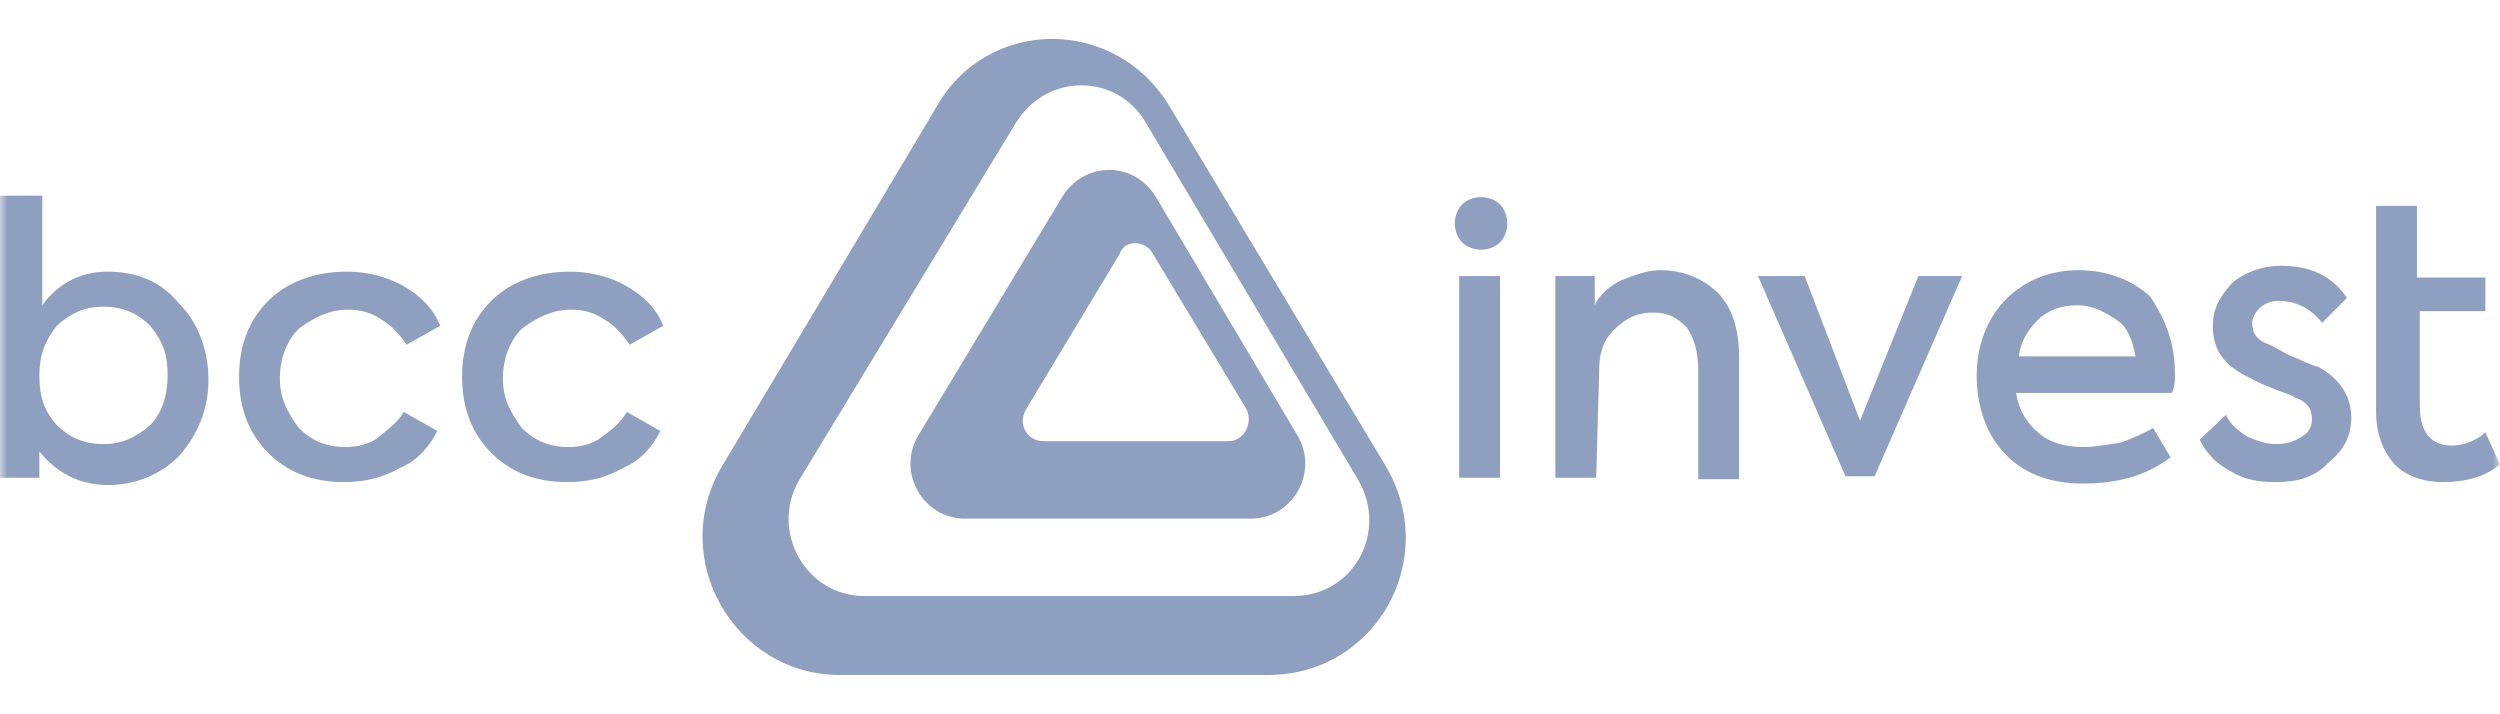 <?xml version="1.0" encoding="UTF-8"?> <svg xmlns="http://www.w3.org/2000/svg" width="168" height="48" viewBox="0 0 168 48" fill="none"> <g clip-path="url(#clip0_4_21)"> <mask id="mask0_4_21" style="mask-type:luminance" maskUnits="userSpaceOnUse" x="0" y="0" width="168" height="48"> <path d="M168 0H0V48H168V0Z" fill="white"></path> </mask> <g mask="url(#mask0_4_21)"> <path d="M62.89 7.256L48.588 31.218C44.767 37.503 49.371 45.359 56.425 45.359H85.225C92.474 45.359 96.882 37.503 93.061 31.218L78.661 7.256C75.037 1.069 66.318 1.069 62.89 7.256ZM76.996 8.238L91.298 32.298C93.257 35.736 91.004 40.056 86.89 40.056H58.09C54.171 40.056 51.722 35.736 53.682 32.298L68.278 8.238C70.335 4.899 75.037 4.899 76.996 8.238Z" fill="#8F9FBF"></path> <path d="M71.314 13.345L61.714 29.254C60.245 31.709 62.008 34.852 64.849 34.852H84.049C86.89 34.852 88.653 31.709 87.184 29.254L77.682 13.247C76.212 10.791 72.784 10.791 71.314 13.345ZM77.486 17.077L83.755 27.486C84.245 28.468 83.559 29.647 82.58 29.647H70.139C68.963 29.647 68.376 28.468 68.963 27.486L75.233 17.077C75.526 16.095 76.996 16.095 77.486 17.077Z" fill="#8F9FBF"></path> <path d="M38.106 32.397C35.951 32.397 34.286 31.709 33.012 30.432C31.739 29.156 31.053 27.486 31.053 25.326C31.053 23.165 31.739 21.496 33.012 20.219C34.286 18.942 36.147 18.255 38.302 18.255C39.575 18.255 40.947 18.55 42.122 19.237C43.298 19.924 44.082 20.71 44.571 21.889L42.318 23.165C41.829 22.478 41.339 21.889 40.653 21.496C39.967 21.005 39.184 20.808 38.4 20.808C37.127 20.808 36.147 21.299 35.069 22.085C34.286 22.871 33.796 24.049 33.796 25.424C33.796 26.799 34.286 27.683 35.069 28.763C35.853 29.549 36.833 30.04 38.204 30.04C38.988 30.04 39.869 29.843 40.457 29.352C41.143 28.861 41.731 28.37 42.122 27.683L44.376 28.959C43.886 29.941 43.102 30.923 41.926 31.414C40.751 32.102 39.575 32.397 38.106 32.397ZM23.118 32.397C20.963 32.397 19.298 31.709 18.024 30.432C16.751 29.156 16.065 27.486 16.065 25.326C16.065 23.165 16.751 21.496 18.024 20.219C19.298 18.942 21.159 18.255 23.314 18.255C24.588 18.255 25.959 18.55 27.135 19.237C28.31 19.924 29.094 20.71 29.584 21.889L27.331 23.165C26.841 22.478 26.351 21.889 25.665 21.496C24.98 21.005 24.196 20.808 23.412 20.808C22.139 20.808 21.159 21.299 20.082 22.085C19.298 22.871 18.808 24.049 18.808 25.424C18.808 26.799 19.298 27.683 20.082 28.763C20.865 29.549 21.845 30.04 23.216 30.04C24 30.04 24.882 29.843 25.469 29.352C26.057 28.861 26.743 28.37 27.135 27.683L29.388 28.959C28.898 29.941 28.114 30.923 26.939 31.414C25.763 32.102 24.49 32.397 23.118 32.397ZM3.82 28.567C4.604 29.352 5.584 29.843 6.955 29.843C8.229 29.843 9.208 29.352 10.09 28.567C10.873 27.781 11.265 26.602 11.265 25.228C11.265 23.853 10.971 22.969 10.09 21.889C9.306 21.103 8.327 20.612 6.955 20.612C5.584 20.612 4.702 21.103 3.82 21.889C3.037 22.871 2.645 23.853 2.645 25.228C2.645 26.602 2.939 27.584 3.82 28.567ZM7.249 18.255C9.208 18.255 10.873 18.942 12.049 20.416C13.322 21.692 14.008 23.558 14.008 25.522C14.008 27.486 13.322 29.156 12.049 30.629C10.775 31.905 9.11 32.593 7.249 32.593C5.388 32.593 3.82 31.807 2.645 30.334V32.102H0V13.148H2.841V20.514C3.918 19.041 5.388 18.255 7.249 18.255Z" fill="#8F9FBF"></path> <path d="M152.914 32.397C151.739 32.397 150.759 32.2 149.976 31.709C148.996 31.218 148.31 30.531 147.82 29.549L149.584 27.879C149.878 28.567 150.563 29.058 151.053 29.352C151.739 29.647 152.327 29.843 153.012 29.843C153.698 29.843 154.188 29.647 154.678 29.352C155.167 29.058 155.363 28.665 155.363 28.174C155.363 27.486 155.069 26.995 154.188 26.701C153.992 26.504 153.404 26.406 152.522 26.013C151.739 25.719 151.053 25.326 150.857 25.228C149.388 24.442 148.702 23.46 148.702 21.889C148.702 20.71 149.192 19.924 149.976 19.041C150.759 18.353 151.935 17.862 153.306 17.862C155.265 17.862 156.735 18.55 157.714 20.023L156.049 21.692C155.265 20.71 154.286 20.219 153.11 20.219C152.62 20.219 152.131 20.416 151.837 20.71C151.543 21.005 151.347 21.398 151.347 21.692C151.347 22.38 151.641 22.871 152.522 23.165L153.796 23.853C154.58 24.147 155.265 24.54 155.755 24.638C157.224 25.424 158.008 26.602 158.008 28.076C158.008 29.254 157.518 30.236 156.539 31.022C155.559 32.102 154.384 32.397 152.914 32.397ZM139.592 20.514C138.612 20.514 137.633 20.808 136.947 21.496C136.261 22.183 135.771 22.969 135.673 23.951H143.51C143.314 22.969 143.02 21.987 142.237 21.496C141.355 20.907 140.571 20.514 139.592 20.514ZM146.155 25.129C146.155 25.62 146.155 25.915 145.959 26.406H135.478C135.673 27.584 136.163 28.37 136.947 29.058C137.731 29.745 138.71 30.04 140.082 30.04C140.865 30.04 141.747 29.843 142.531 29.745C143.314 29.45 144.196 29.058 144.686 28.763L145.861 30.727C144.196 32.004 142.237 32.495 139.984 32.495C137.731 32.495 135.869 31.807 134.596 30.334C133.42 29.058 132.833 27.192 132.833 25.228C132.833 23.264 133.518 21.398 134.792 20.121C136.065 18.844 137.731 18.157 139.69 18.157C141.649 18.157 143.314 18.844 144.49 19.924C145.469 21.398 146.155 22.969 146.155 25.129ZM124.996 28.272L128.914 18.55H131.853L125.976 32.004H124.016L118.139 18.55H121.273L124.996 28.272ZM107.265 32.102H104.522V18.55H107.167V20.514C107.461 19.826 108.147 19.237 108.931 18.844C109.714 18.55 110.596 18.157 111.576 18.157C113.045 18.157 114.318 18.648 115.396 19.63C116.376 20.612 116.865 22.085 116.865 23.951V32.2H114.122V24.835C114.122 23.656 113.829 22.674 113.339 21.987C112.653 21.299 112.065 21.005 111.086 21.005C110.106 21.005 109.322 21.299 108.441 22.183C107.657 22.969 107.461 23.853 107.461 25.031L107.265 32.102ZM100.8 32.102H98.057V18.55H100.8V32.102ZM99.526 16.782C99.037 16.782 98.547 16.585 98.253 16.291C97.959 15.996 97.763 15.505 97.763 15.014C97.763 14.523 97.959 14.032 98.253 13.738C98.547 13.443 99.037 13.247 99.526 13.247C100.016 13.247 100.506 13.443 100.8 13.738C101.094 14.032 101.29 14.523 101.29 15.014C101.29 15.505 101.094 15.996 100.8 16.291C100.506 16.585 100.016 16.782 99.526 16.782Z" fill="#8F9FBF"></path> <path d="M167.02 29.058L168 31.218C167.02 32.004 165.747 32.397 164.18 32.397C162.71 32.397 161.535 31.905 160.849 31.12C160.163 30.334 159.673 29.156 159.673 27.683V18.648V13.836H162.416V18.648H167.02V20.907H162.612V27.29C162.612 28.959 163.298 29.941 164.767 29.941C165.355 29.941 166.237 29.745 167.02 29.058Z" fill="#8F9FBF"></path> </g> </g> <defs> <clipPath id="clip0_4_21"> <rect width="168" height="48" fill="white"></rect> </clipPath> </defs> </svg> 
